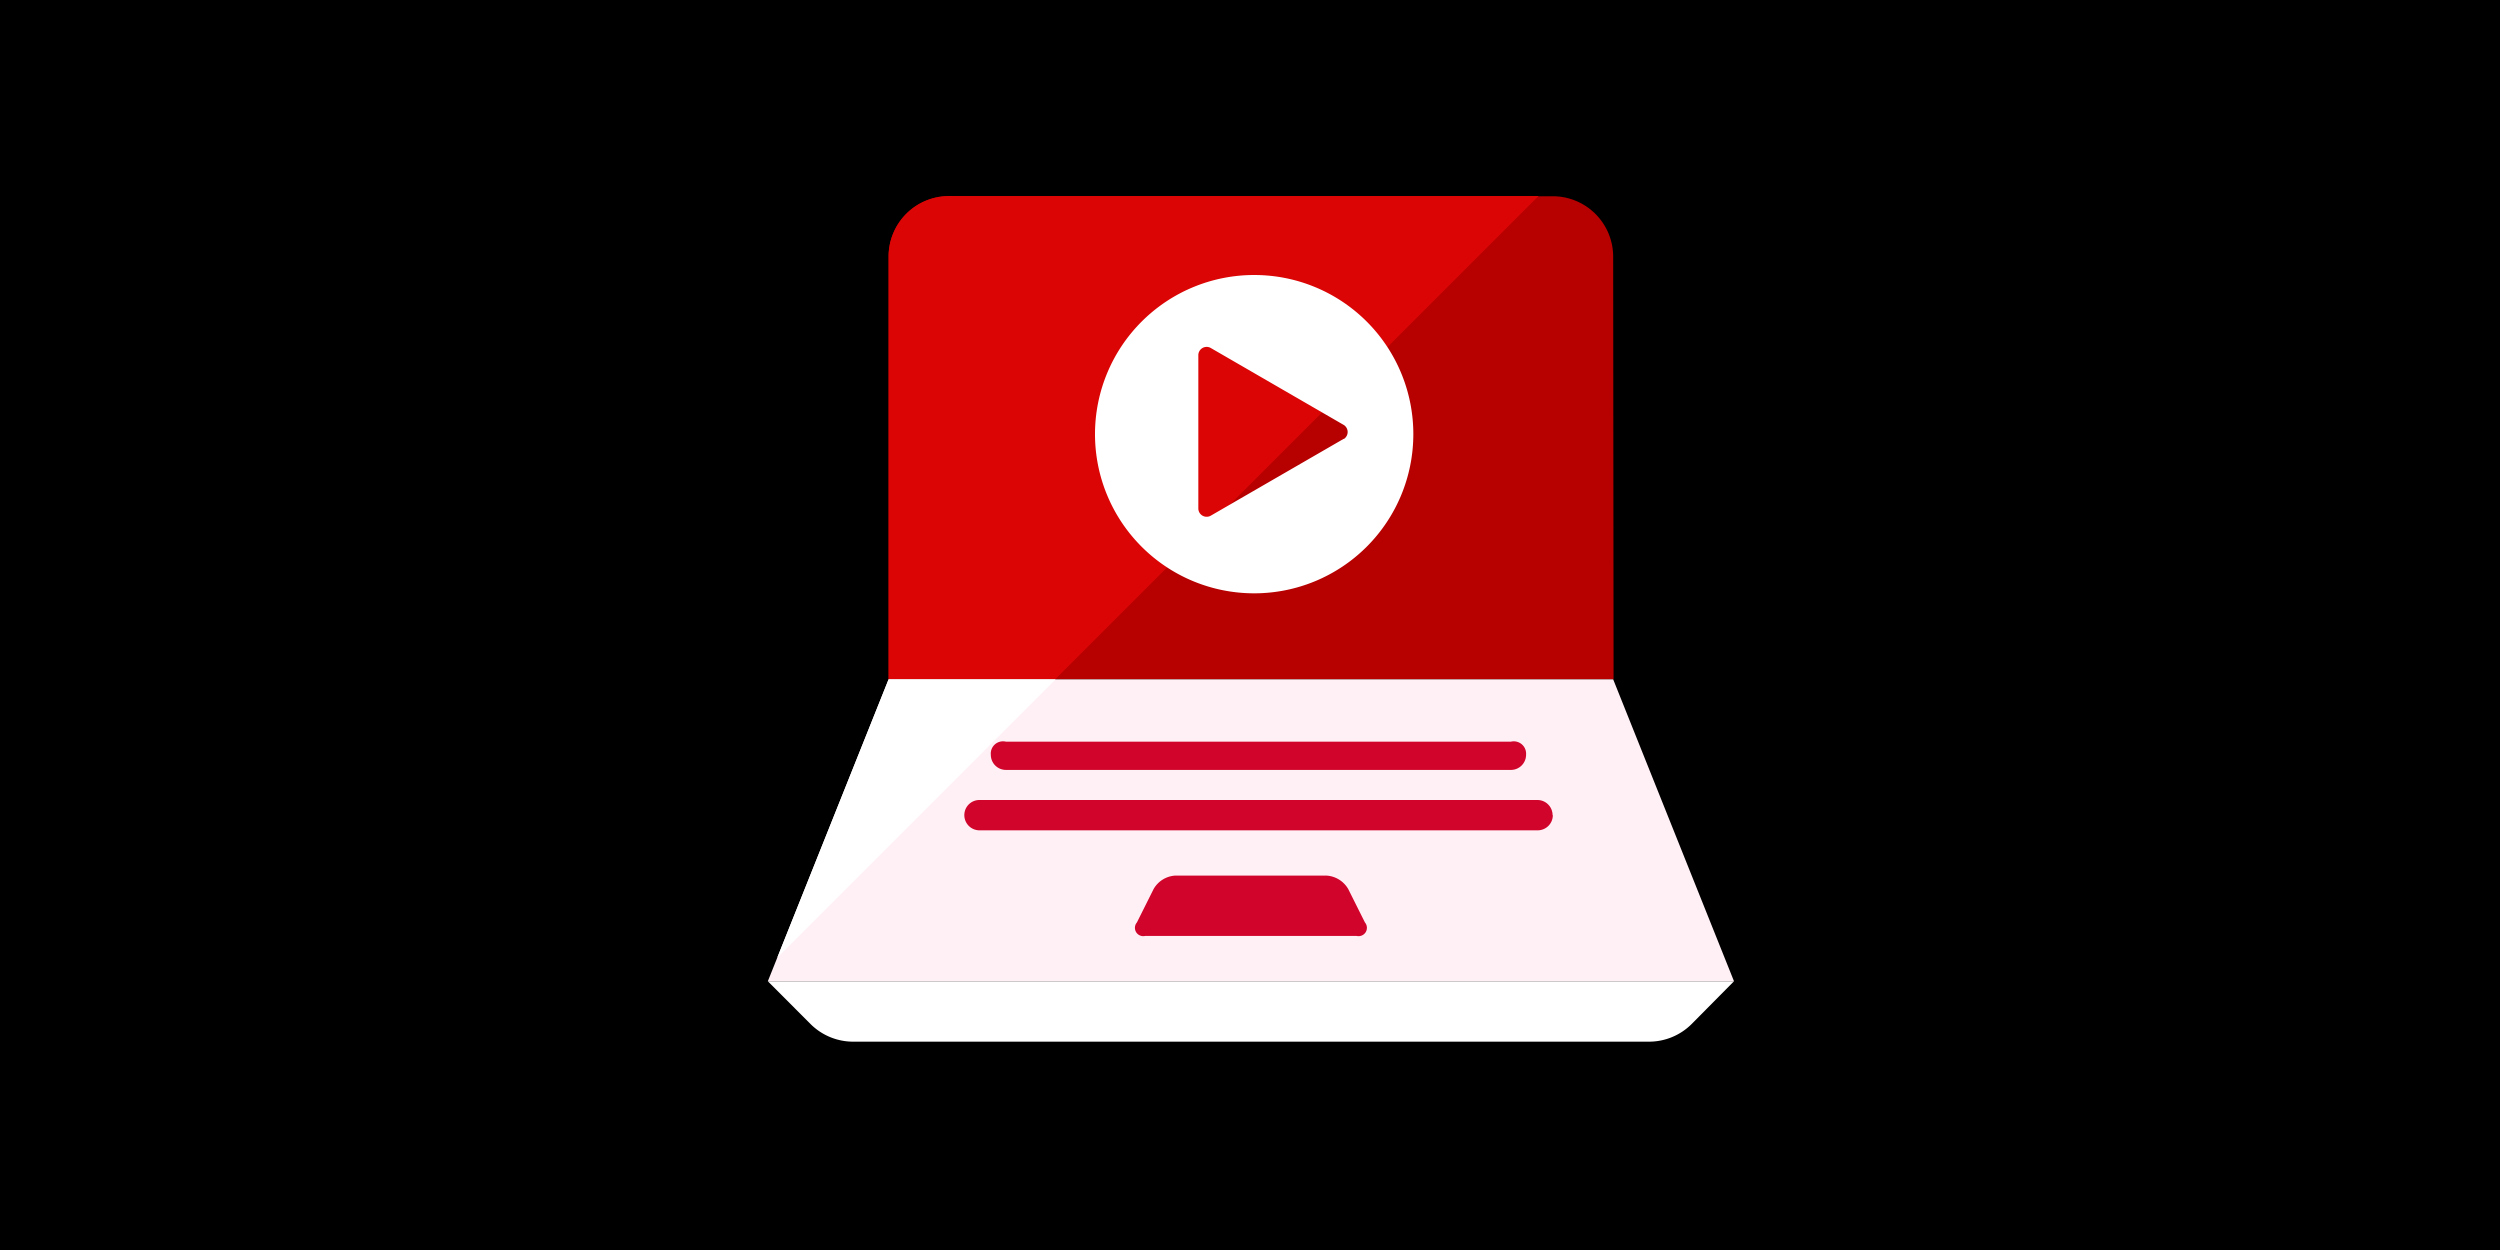 <svg xmlns="http://www.w3.org/2000/svg" viewBox="0 0 300 150"><defs><style>.cls-1{fill:#b70000;}.cls-2{fill:#db0505;}.cls-3{fill:#fff;}.cls-4{fill:#fff0f5;}.cls-5{fill:#d1052c;}</style></defs><title>player</title><g id="Camada_4" data-name="Camada 4"><rect width="300" height="150"/></g><g id="Camada_5" data-name="Camada 5"><g id="R-Blue"><path class="cls-1" d="M193.58,30.8a7.25,7.25,0,0,0-7.24-7.25H113.88a7.25,7.25,0,0,0-7.25,7.25V81.52h87Z"/><path class="cls-2" d="M106.63,30.8V81.52h20l58-58H113.88A7.25,7.25,0,0,0,106.63,30.8Z"/><path class="cls-3" d="M203,122.88a7.24,7.24,0,0,1-5.12,2.12H102.38a7.24,7.24,0,0,1-5.12-2.12l-5.12-5.13H208.08Z"/><polygon class="cls-4" points="193.58 81.52 106.63 81.52 92.14 117.75 208.08 117.75 193.58 81.52"/><path class="cls-5" d="M161.79,106.69a3.24,3.24,0,0,0-2.63-1.62H141.05a3.21,3.21,0,0,0-2.62,1.62l-2,4a1,1,0,0,0,1,1.62h25.36a1,1,0,0,0,1-1.62Z"/><path class="cls-5" d="M186.34,97.83a1.82,1.82,0,0,1-1.81,1.81h-67a1.82,1.82,0,0,1-1.81-1.81h0A1.81,1.81,0,0,1,117.5,96h67a1.82,1.82,0,0,1,1.81,1.81Z"/><path class="cls-5" d="M183.13,90.58a1.82,1.82,0,0,1-1.82,1.81h-60.6a1.81,1.81,0,0,1-1.81-1.81h0A1.47,1.47,0,0,1,120.71,89h60.6a1.48,1.48,0,0,1,1.82,1.54Z"/><polygon class="cls-3" points="126.67 81.52 106.63 81.52 93.27 114.92 126.67 81.52"/></g></g><g id="Camada_6" data-name="Camada 6"><path class="cls-3" d="M150.51,33A19.1,19.1,0,1,0,169.6,52.12,19.09,19.09,0,0,0,150.51,33Zm10.75,19.65-16,9.25a1,1,0,0,1-1.46-.84V42.58a1,1,0,0,1,1.46-.84l16,9.26A1,1,0,0,1,161.26,52.68Z"/></g></svg>